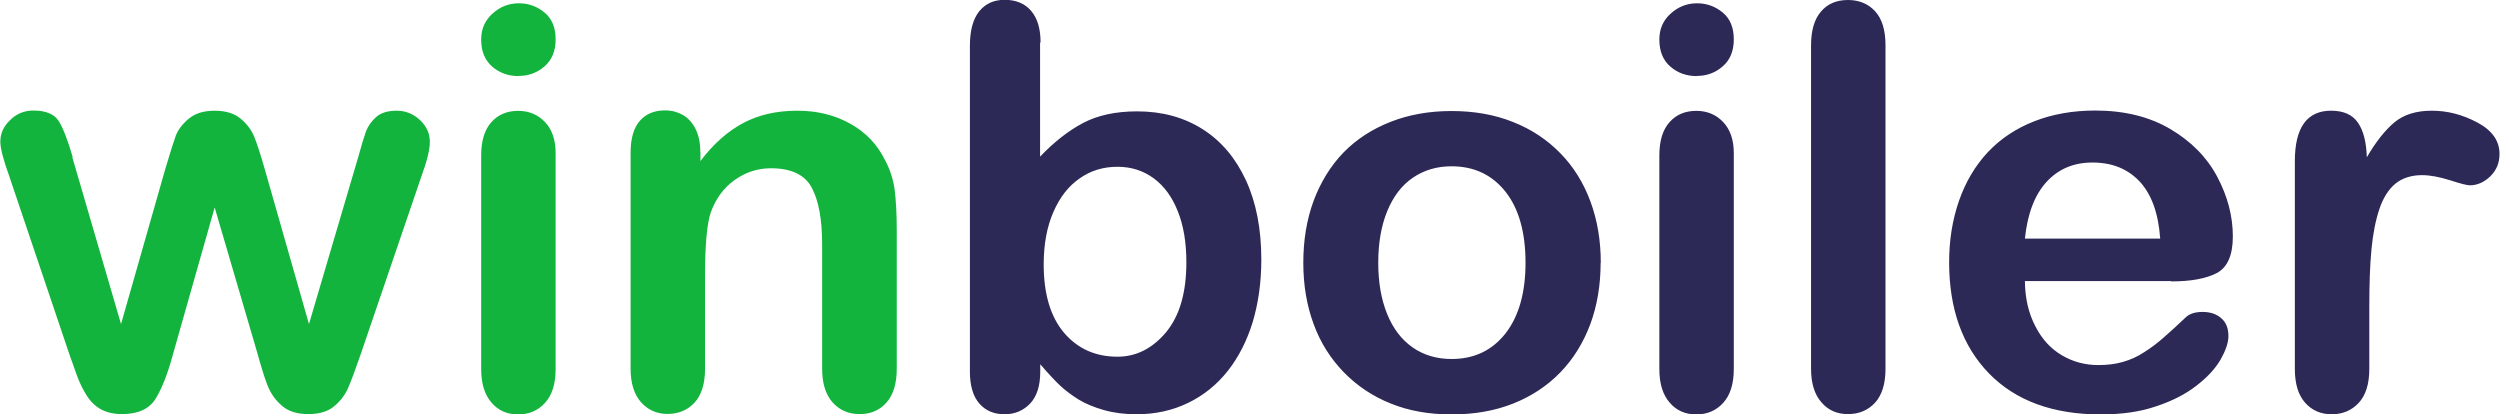 <?xml version="1.0" encoding="UTF-8"?>
<!DOCTYPE svg PUBLIC "-//W3C//DTD SVG 1.1//EN" "http://www.w3.org/Graphics/SVG/1.1/DTD/svg11.dtd">
<!-- Creator: CorelDRAW 2017 -->
<svg xmlns="http://www.w3.org/2000/svg" xml:space="preserve" width="149.013mm" height="24.702mm" version="1.1" style="shape-rendering:geometricPrecision; text-rendering:geometricPrecision; image-rendering:optimizeQuality; fill-rule:evenodd; clip-rule:evenodd"
viewBox="0 0 15242 2527"
 xmlns:xlink="http://www.w3.org/1999/xlink">
 <defs>
  <style type="text/css">
   <![CDATA[
    .fil0 {fill:#12B43D;fill-rule:nonzero}
    .fil1 {fill:#2D2957;fill-rule:nonzero}
   ]]>
  </style>
 </defs>
 <g id="Layer_x0020_1">
  <g id="_2216419981808">
   <path class="fil0" d="M440 959l297 1017 270 -946c29,-99 51,-166 64,-203 14,-36 40,-71 79,-103 38,-32 90,-49 158,-49 68,0 121,17 159,49 39,33 65,69 81,107 16,38 38,105 65,199l270 946 300 -1017c20,-73 36,-126 48,-159 13,-32 33,-61 62,-87 29,-25 71,-38 125,-38 54,0 101,19 142,57 40,38 60,82 60,133 0,47 -17,117 -52,212l-372 1090c-32,92 -57,159 -75,200 -18,41 -45,77 -84,110 -38,32 -91,48 -158,48 -69,0 -123,-17 -162,-52 -40,-34 -69,-77 -88,-126 -19,-50 -39,-115 -61,-195l-260 -887 -252 887c-33,124 -69,216 -108,279 -39,63 -108,94 -205,94 -50,0 -93,-10 -128,-29 -35,-19 -64,-47 -87,-84 -23,-36 -44,-78 -62,-128 -18,-50 -31,-89 -42,-118l-368 -1090c-37,-102 -55,-173 -55,-212 0,-49 19,-93 59,-131 39,-39 86,-59 143,-59 76,0 127,22 154,64 27,43 55,116 85,219zm2947 -25l0 1316c0,91 -22,160 -65,207 -43,47 -98,70 -164,70 -67,0 -121,-24 -162,-72 -42,-48 -63,-116 -63,-205l0 -1302c0,-90 21,-158 63,-204 41,-46 96,-68 162,-68 67,0 121,23 164,68 43,45 65,109 65,190zm-225 -470c-63,0 -117,-19 -162,-58 -45,-39 -67,-94 -67,-165 0,-64 23,-117 69,-158 46,-42 100,-63 161,-63 59,0 111,19 156,56 46,38 68,93 68,164 0,70 -22,125 -67,164 -44,39 -97,59 -158,59zm1108 463l0 55c80,-106 168,-183 263,-233 95,-50 204,-74 328,-74 120,0 227,26 322,79 94,52 165,126 212,221 30,56 50,116 59,180 8,64 13,146 13,246l0 847c0,91 -21,160 -63,207 -42,47 -96,70 -163,70 -68,0 -123,-24 -166,-72 -42,-48 -63,-116 -63,-205l0 -759c0,-150 -21,-265 -63,-344 -42,-79 -125,-119 -249,-119 -81,0 -155,24 -222,72 -67,48 -116,115 -146,200 -22,68 -34,194 -34,380l0 570c0,92 -22,161 -64,207 -43,46 -98,69 -165,69 -65,0 -119,-24 -162,-72 -42,-48 -63,-116 -63,-205l0 -1316c0,-86 19,-151 56,-194 38,-43 89,-64 155,-64 40,0 76,10 108,28 32,19 58,47 77,85 19,38 29,84 29,138z"/>
   <path class="fil1" d="M6341 260l0 695c85,-89 173,-158 262,-205 89,-47 199,-71 330,-71 151,0 284,36 398,108 114,72 202,176 265,312 63,136 94,298 94,484 0,138 -18,264 -52,379 -35,115 -86,215 -152,299 -67,85 -148,150 -243,196 -95,46 -200,69 -314,69 -70,0 -136,-8 -197,-25 -61,-17 -114,-39 -158,-66 -43,-27 -80,-55 -111,-84 -30,-28 -71,-72 -121,-130l0 45c0,85 -20,150 -61,194 -42,44 -94,66 -157,66 -64,0 -116,-22 -154,-66 -38,-44 -57,-109 -57,-194l0 -1987c0,-92 19,-162 56,-209 38,-47 89,-71 156,-71 70,0 124,23 162,68 38,45 57,109 57,192zm22 1352c0,181 42,320 124,417 83,97 191,146 326,146 114,0 213,-50 296,-149 83,-100 124,-242 124,-427 0,-119 -17,-223 -52,-310 -34,-87 -83,-154 -146,-201 -64,-47 -137,-71 -222,-71 -87,0 -163,23 -231,71 -68,47 -121,115 -160,205 -39,89 -59,196 -59,319zm3396 -10c0,136 -21,261 -63,375 -43,114 -104,213 -184,295 -80,82 -176,145 -287,189 -111,44 -236,66 -375,66 -138,0 -262,-22 -372,-67 -110,-44 -205,-108 -286,-191 -80,-83 -142,-180 -183,-293 -42,-113 -63,-238 -63,-374 0,-138 21,-264 63,-378 43,-114 103,-212 182,-294 79,-81 175,-143 287,-187 112,-44 236,-66 372,-66 138,0 263,22 375,67 112,44 208,108 289,191 80,82 141,180 183,294 42,113 63,238 63,375zm-458 0c0,-186 -41,-330 -122,-433 -82,-103 -191,-155 -329,-155 -89,0 -167,23 -235,69 -68,46 -120,114 -157,204 -37,90 -55,195 -55,315 0,119 18,223 54,312 36,89 88,157 155,204 67,47 147,71 238,71 138,0 247,-52 329,-156 81,-104 122,-248 122,-431zm1270 -668l0 1316c0,91 -22,160 -65,207 -43,47 -98,70 -164,70 -67,0 -121,-24 -162,-72 -42,-48 -63,-116 -63,-205l0 -1302c0,-90 21,-158 63,-204 41,-46 96,-68 162,-68 67,0 121,23 164,68 43,45 65,109 65,190zm-225 -470c-63,0 -117,-19 -162,-58 -45,-39 -67,-94 -67,-165 0,-64 23,-117 69,-158 46,-42 100,-63 161,-63 59,0 111,19 156,56 46,38 68,93 68,164 0,70 -22,125 -67,164 -44,39 -97,59 -158,59zm696 1786l0 -1973c0,-91 20,-160 61,-207 40,-47 95,-70 164,-70 68,0 124,23 166,69 42,46 63,115 63,207l0 1973c0,92 -22,161 -64,207 -43,46 -98,69 -165,69 -67,0 -121,-24 -162,-72 -42,-48 -63,-116 -63,-205zm2195 -536l-891 0c1,104 22,195 63,274 40,79 94,138 162,178 67,40 142,60 223,60 55,0 104,-6 149,-19 46,-13 89,-32 131,-60 43,-27 81,-56 117,-88 36,-31 82,-73 139,-127 23,-20 56,-30 100,-30 47,0 85,13 114,39 29,25 43,61 43,108 0,41 -17,89 -48,144 -32,55 -81,108 -146,158 -65,51 -146,93 -245,126 -98,34 -212,50 -339,50 -293,0 -520,-84 -682,-250 -162,-167 -243,-393 -243,-678 0,-134 20,-259 60,-374 40,-115 98,-213 175,-296 77,-82 171,-145 283,-189 112,-44 237,-66 373,-66 178,0 331,38 458,113 127,75 223,172 286,291 63,119 95,240 95,364 0,114 -33,189 -98,223 -65,34 -158,51 -277,51zm-891 -259l825 0c-11,-155 -53,-271 -126,-349 -73,-77 -168,-115 -287,-115 -114,0 -207,39 -279,117 -73,79 -117,194 -133,347zm2100 415l0 380c0,92 -22,161 -65,207 -43,46 -98,69 -164,69 -66,0 -120,-23 -162,-70 -42,-47 -63,-115 -63,-207l0 -1267c0,-204 74,-307 221,-307 75,0 130,24 163,72 34,48 52,119 55,212 54,-93 110,-164 167,-212 57,-48 134,-72 229,-72 96,0 188,24 278,72 90,48 135,112 135,191 0,56 -19,101 -57,138 -38,36 -80,54 -124,54 -16,0 -57,-10 -121,-31 -64,-20 -121,-31 -170,-31 -67,0 -121,18 -163,52 -42,35 -75,87 -98,156 -23,69 -39,151 -48,246 -9,95 -13,210 -13,347z"/>
  </g>
 </g>
</svg>

